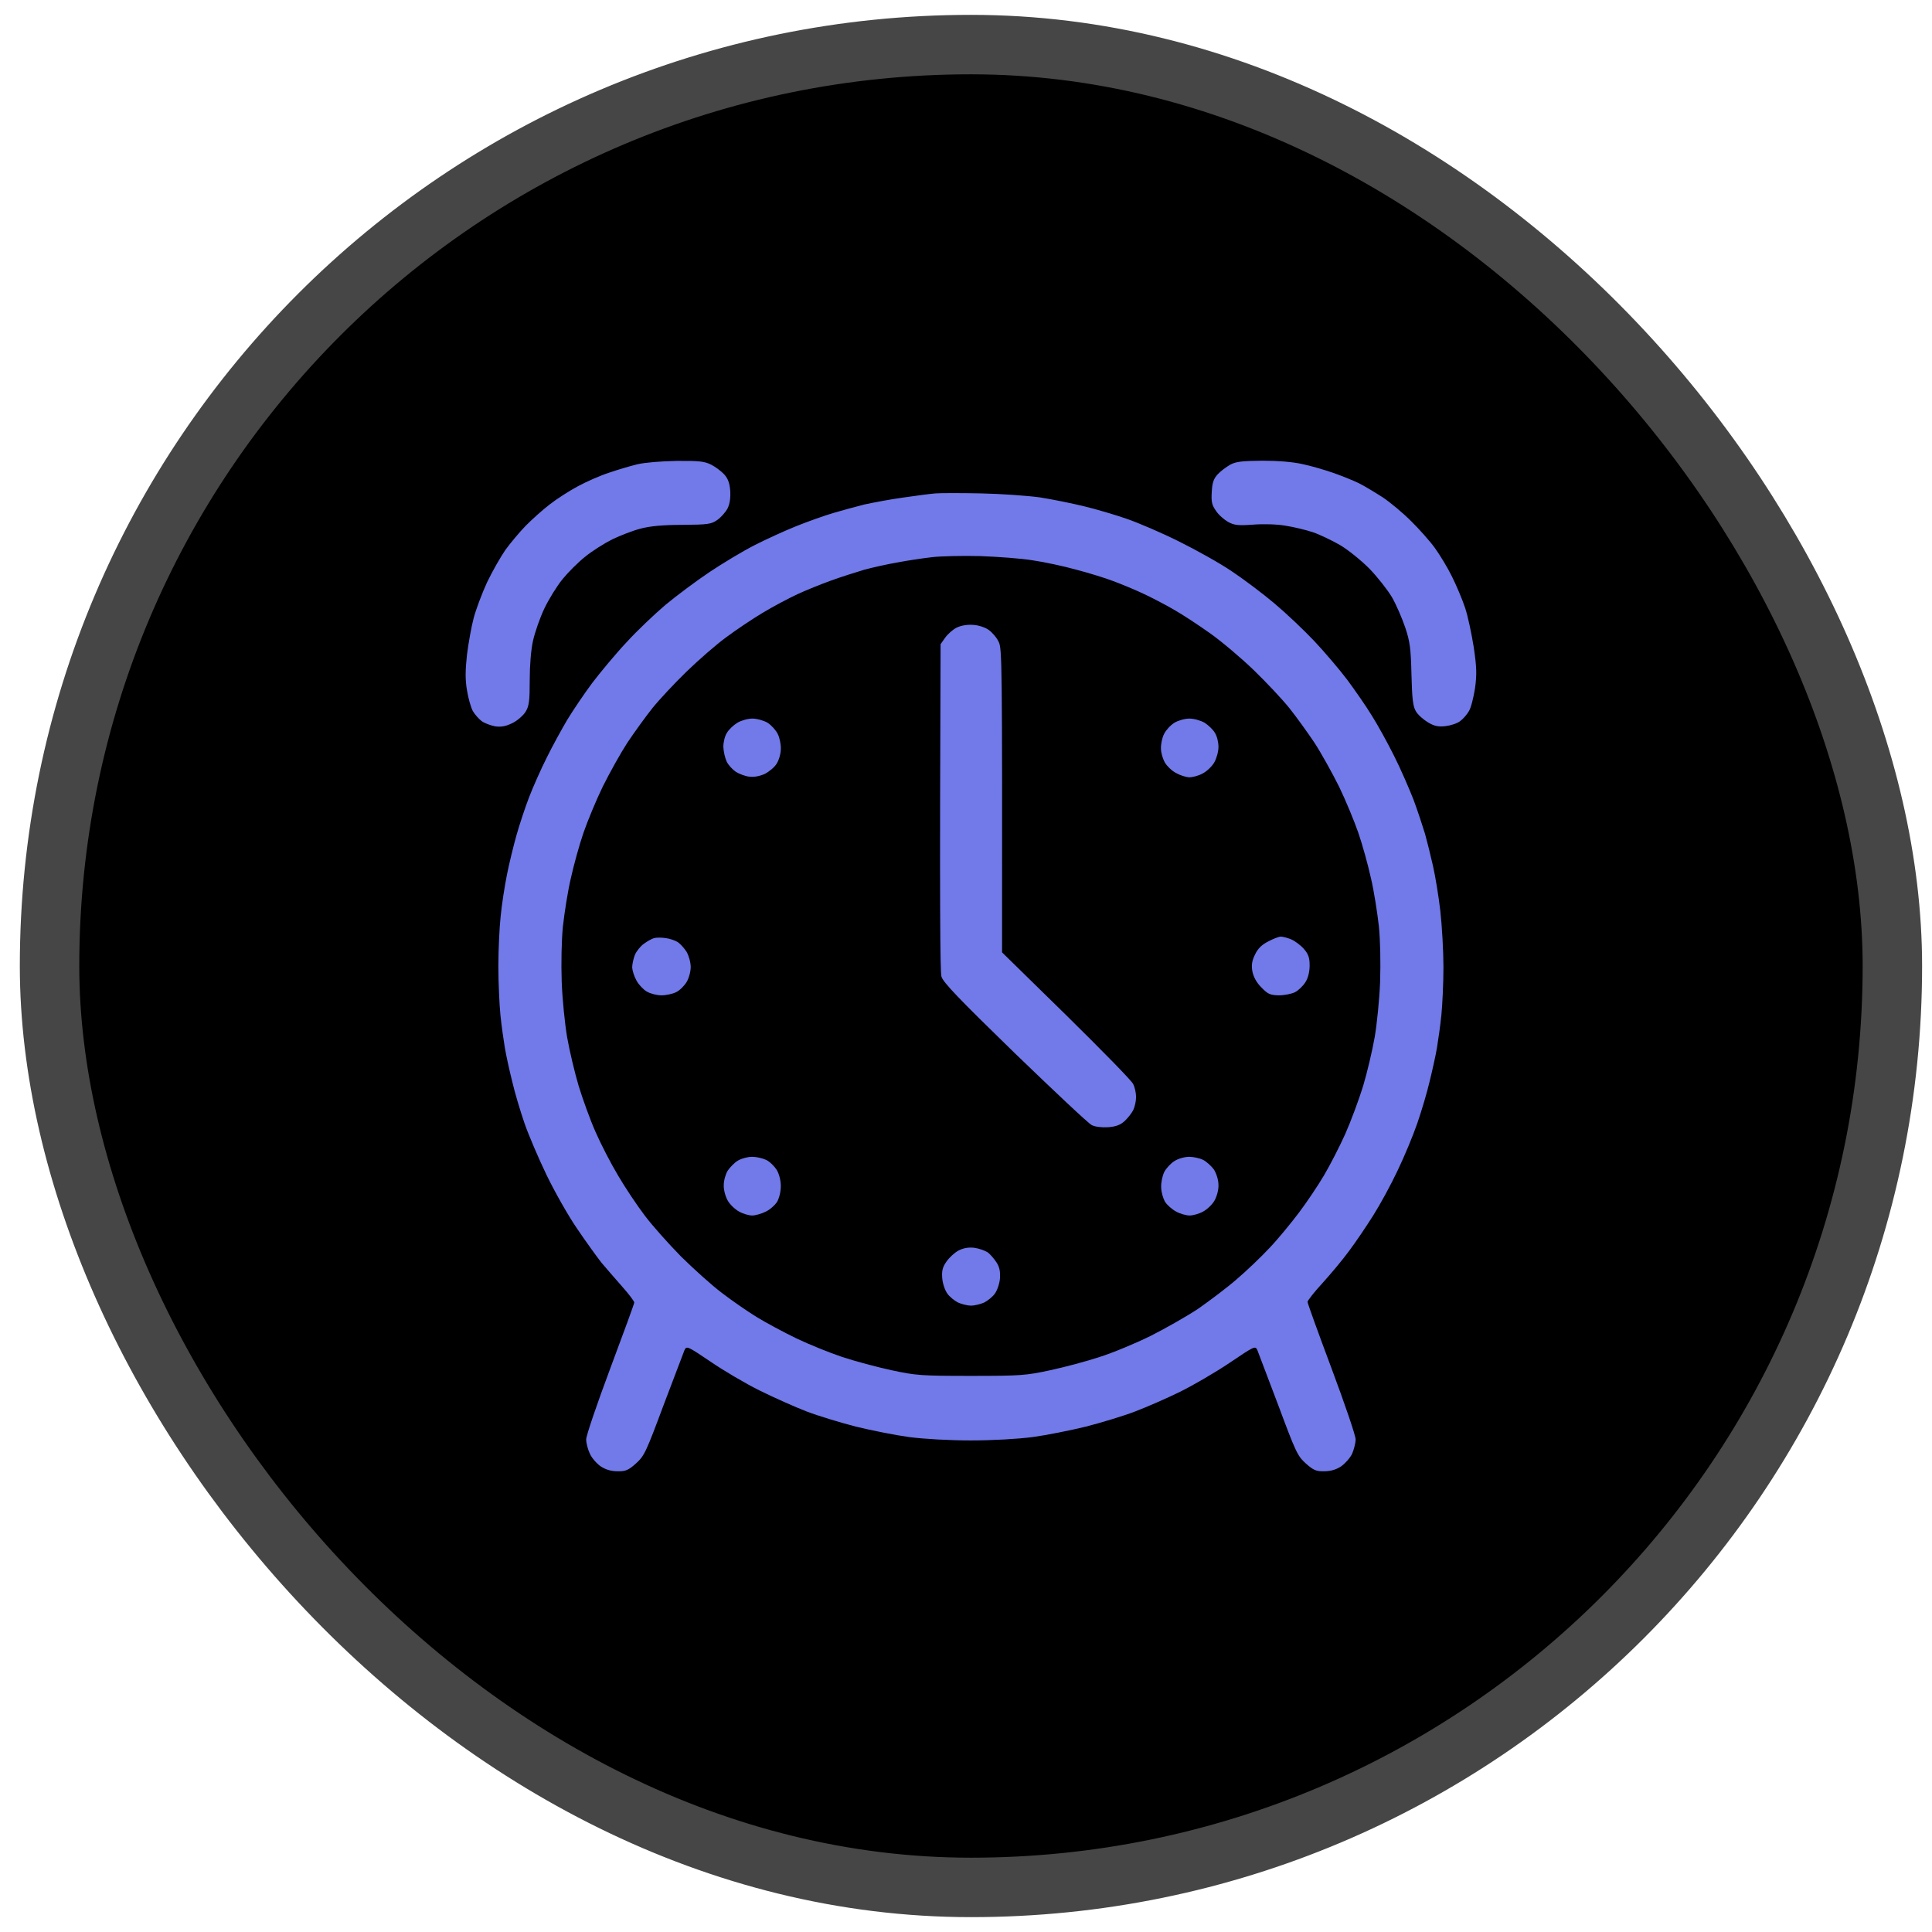 <svg width="64" height="64" viewBox="0 0 65 64" fill="none" xmlns="http://www.w3.org/2000/svg">
  <rect x="1.667" y="1" width="62" height="62" rx="31" fill="black" />
  <rect x="1.667" y="1" width="62" height="62" rx="31" stroke="#464646" stroke-width="2" />
  <path fill-rule="evenodd" clip-rule="evenodd"
    d="M22.767 15.007C23.52 15 23.703 15.021 23.928 15.134C24.069 15.205 24.265 15.353 24.364 15.459C24.491 15.6 24.547 15.748 24.568 16.009C24.582 16.256 24.554 16.453 24.477 16.608C24.413 16.728 24.259 16.904 24.139 16.989C23.928 17.137 23.822 17.151 22.957 17.159C22.289 17.159 21.874 17.201 21.55 17.285C21.297 17.349 20.868 17.518 20.601 17.645C20.333 17.779 19.918 18.04 19.686 18.231C19.454 18.414 19.109 18.76 18.926 18.985C18.736 19.218 18.462 19.663 18.314 19.973C18.166 20.283 17.998 20.77 17.934 21.052C17.864 21.355 17.822 21.892 17.822 22.385C17.822 23.091 17.801 23.253 17.681 23.45C17.604 23.57 17.407 23.747 17.245 23.824C17.02 23.937 16.865 23.965 16.661 23.937C16.506 23.909 16.302 23.831 16.204 23.761C16.105 23.683 15.972 23.535 15.908 23.422C15.845 23.309 15.754 22.992 15.711 22.724C15.648 22.357 15.655 22.054 15.711 21.525C15.761 21.137 15.859 20.58 15.937 20.29C16.014 20.001 16.218 19.458 16.387 19.091C16.563 18.724 16.844 18.231 17.006 17.998C17.175 17.765 17.484 17.398 17.688 17.187C17.899 16.975 18.258 16.651 18.49 16.474C18.722 16.291 19.151 16.016 19.44 15.861C19.728 15.705 20.206 15.494 20.495 15.402C20.783 15.303 21.212 15.176 21.445 15.12C21.677 15.063 22.261 15.014 22.767 15.007ZM42.478 15C43.006 15 43.505 15.042 43.815 15.113C44.089 15.169 44.547 15.303 44.835 15.402C45.123 15.501 45.524 15.663 45.714 15.755C45.911 15.854 46.27 16.072 46.523 16.234C46.776 16.404 47.199 16.756 47.466 17.024C47.733 17.285 48.099 17.695 48.268 17.927C48.437 18.16 48.704 18.597 48.852 18.901C48.999 19.197 49.203 19.677 49.295 19.959C49.386 20.234 49.513 20.834 49.583 21.278C49.682 21.948 49.689 22.188 49.626 22.653C49.576 22.964 49.492 23.309 49.422 23.422C49.358 23.535 49.224 23.69 49.126 23.761C49.028 23.838 48.809 23.909 48.634 23.93C48.387 23.958 48.254 23.93 48.043 23.803C47.888 23.711 47.705 23.549 47.635 23.429C47.536 23.26 47.508 23.013 47.487 22.195C47.466 21.32 47.438 21.087 47.276 20.608C47.17 20.297 46.974 19.839 46.826 19.585C46.678 19.338 46.34 18.908 46.066 18.626C45.792 18.351 45.355 17.998 45.081 17.836C44.807 17.68 44.399 17.483 44.167 17.405C43.934 17.328 43.526 17.229 43.252 17.187C42.971 17.137 42.506 17.123 42.162 17.151C41.655 17.187 41.529 17.173 41.318 17.06C41.184 16.982 40.994 16.82 40.91 16.686C40.769 16.488 40.748 16.375 40.769 16.044C40.783 15.741 40.832 15.607 40.966 15.459C41.064 15.353 41.254 15.212 41.388 15.134C41.585 15.028 41.796 15.007 42.478 15ZM33.017 16.1C33.692 16.114 34.578 16.178 34.986 16.234C35.394 16.298 36.056 16.432 36.464 16.531C36.872 16.629 37.519 16.82 37.906 16.954C38.293 17.088 39.088 17.427 39.664 17.716C40.248 18.005 41.043 18.449 41.437 18.717C41.831 18.978 42.478 19.465 42.872 19.797C43.266 20.128 43.871 20.7 44.216 21.066C44.561 21.433 45.06 22.018 45.327 22.371C45.588 22.724 45.961 23.26 46.15 23.57C46.347 23.881 46.685 24.494 46.903 24.932C47.121 25.362 47.41 26.032 47.557 26.406C47.698 26.787 47.867 27.302 47.944 27.556C48.015 27.81 48.134 28.289 48.212 28.635C48.289 28.974 48.401 29.651 48.458 30.145C48.514 30.645 48.563 31.492 48.563 32.035C48.563 32.578 48.528 33.312 48.493 33.657C48.458 34.003 48.387 34.497 48.345 34.751C48.303 35.005 48.19 35.512 48.099 35.879C48.015 36.246 47.825 36.881 47.684 37.29C47.543 37.699 47.248 38.411 47.023 38.877C46.805 39.343 46.432 40.027 46.2 40.394C45.968 40.761 45.602 41.304 45.384 41.593C45.173 41.882 44.765 42.369 44.49 42.672C44.216 42.968 43.991 43.258 43.991 43.3C43.991 43.349 44.357 44.358 44.8 45.543C45.243 46.728 45.609 47.8 45.609 47.927C45.609 48.047 45.552 48.266 45.489 48.414C45.419 48.555 45.25 48.745 45.116 48.837C44.952 48.945 44.765 48.999 44.553 48.999C44.286 49.006 44.188 48.964 43.934 48.738C43.653 48.484 43.597 48.364 43.006 46.777C42.654 45.846 42.338 45.014 42.302 44.922C42.232 44.774 42.211 44.781 41.367 45.352C40.895 45.67 40.143 46.107 39.7 46.326C39.256 46.545 38.574 46.841 38.187 46.989C37.8 47.137 37.055 47.363 36.534 47.497C36.013 47.624 35.205 47.786 34.74 47.849C34.241 47.913 33.389 47.962 32.665 47.962C31.94 47.962 31.089 47.913 30.59 47.849C30.125 47.786 29.316 47.624 28.796 47.497C28.275 47.363 27.53 47.137 27.143 46.989C26.756 46.841 26.045 46.523 25.56 46.284C25.075 46.044 24.322 45.599 23.893 45.303C23.119 44.781 23.098 44.774 23.027 44.929C22.992 45.014 22.676 45.846 22.324 46.777C21.733 48.364 21.677 48.484 21.395 48.738C21.142 48.964 21.044 49.006 20.776 48.999C20.565 48.999 20.378 48.945 20.214 48.837C20.08 48.745 19.911 48.555 19.848 48.414C19.777 48.266 19.721 48.047 19.721 47.927C19.721 47.8 20.087 46.728 20.53 45.543C20.973 44.358 21.339 43.363 21.339 43.321C21.339 43.279 21.163 43.046 20.938 42.792C20.713 42.538 20.396 42.171 20.235 41.981C20.08 41.783 19.707 41.268 19.412 40.831C19.116 40.401 18.659 39.59 18.392 39.039C18.124 38.482 17.787 37.699 17.646 37.29C17.505 36.881 17.315 36.246 17.231 35.879C17.139 35.512 17.027 35.005 16.985 34.751C16.942 34.497 16.872 34.003 16.837 33.657C16.802 33.312 16.767 32.571 16.767 32.014C16.767 31.464 16.802 30.702 16.844 30.328C16.879 29.947 16.978 29.319 17.055 28.931C17.132 28.543 17.28 27.937 17.379 27.591C17.477 27.245 17.667 26.667 17.801 26.321C17.934 25.976 18.202 25.369 18.399 24.981C18.589 24.593 18.905 24.022 19.088 23.711C19.278 23.401 19.651 22.844 19.925 22.477C20.206 22.11 20.72 21.489 21.079 21.109C21.431 20.721 22.029 20.156 22.394 19.846C22.76 19.543 23.428 19.042 23.872 18.746C24.315 18.449 24.997 18.04 25.384 17.843C25.771 17.645 26.404 17.356 26.791 17.201C27.178 17.046 27.734 16.848 28.022 16.763C28.311 16.679 28.789 16.545 29.077 16.474C29.366 16.411 29.957 16.298 30.379 16.241C30.808 16.178 31.293 16.114 31.469 16.1C31.645 16.086 32.341 16.086 33.017 16.1ZM30.203 18.421C29.872 18.477 29.366 18.59 29.077 18.668C28.789 18.753 28.282 18.915 27.952 19.035C27.621 19.155 27.115 19.359 26.826 19.493C26.538 19.627 26.017 19.902 25.665 20.114C25.321 20.319 24.765 20.692 24.434 20.939C24.104 21.179 23.506 21.701 23.105 22.089C22.704 22.477 22.183 23.034 21.951 23.323C21.719 23.613 21.339 24.142 21.107 24.487C20.882 24.833 20.509 25.503 20.277 25.969C20.052 26.434 19.763 27.133 19.63 27.52C19.496 27.908 19.306 28.593 19.208 29.037C19.102 29.481 18.989 30.215 18.94 30.659C18.891 31.132 18.877 31.908 18.898 32.529C18.919 33.107 19.004 33.953 19.081 34.398C19.158 34.842 19.334 35.583 19.468 36.034C19.609 36.493 19.862 37.191 20.038 37.586C20.214 37.988 20.551 38.644 20.797 39.053C21.037 39.463 21.438 40.062 21.691 40.394C21.937 40.725 22.493 41.346 22.915 41.776C23.344 42.199 23.963 42.757 24.294 43.004C24.624 43.258 25.145 43.617 25.454 43.808C25.764 43.998 26.369 44.323 26.791 44.527C27.22 44.732 27.916 45.014 28.339 45.155C28.768 45.296 29.506 45.494 29.992 45.599C30.815 45.776 30.984 45.79 32.665 45.79C34.346 45.79 34.515 45.776 35.338 45.599C35.824 45.494 36.569 45.296 36.991 45.155C37.42 45.021 38.187 44.703 38.701 44.45C39.207 44.196 39.939 43.779 40.319 43.526C40.691 43.265 41.268 42.834 41.592 42.552C41.916 42.277 42.422 41.797 42.71 41.487C43.006 41.177 43.449 40.633 43.709 40.288C43.97 39.942 44.343 39.385 44.539 39.053C44.736 38.722 45.06 38.094 45.257 37.657C45.447 37.227 45.721 36.493 45.862 36.034C45.996 35.583 46.172 34.842 46.249 34.398C46.326 33.953 46.411 33.107 46.432 32.529C46.453 31.908 46.439 31.132 46.39 30.659C46.34 30.215 46.228 29.481 46.122 29.037C46.024 28.593 45.834 27.908 45.7 27.52C45.566 27.133 45.278 26.434 45.053 25.969C44.821 25.503 44.448 24.833 44.223 24.487C43.991 24.142 43.611 23.613 43.379 23.323C43.147 23.034 42.612 22.463 42.19 22.054C41.768 21.645 41.106 21.087 40.72 20.812C40.333 20.537 39.777 20.17 39.489 20.008C39.2 19.839 38.722 19.592 38.433 19.458C38.145 19.324 37.702 19.141 37.449 19.049C37.195 18.95 36.647 18.781 36.217 18.668C35.788 18.548 35.127 18.407 34.74 18.351C34.353 18.287 33.565 18.231 32.981 18.209C32.405 18.195 31.673 18.209 31.363 18.245C31.054 18.28 30.533 18.358 30.203 18.421ZM32.735 20.523C32.911 20.53 33.15 20.608 33.263 20.692C33.375 20.77 33.53 20.946 33.6 21.095C33.713 21.327 33.72 21.729 33.713 31.541L35.873 33.657C37.055 34.821 38.075 35.858 38.124 35.971C38.18 36.077 38.222 36.274 38.222 36.408C38.222 36.542 38.18 36.74 38.124 36.853C38.068 36.959 37.941 37.121 37.835 37.219C37.695 37.346 37.547 37.403 37.287 37.424C37.062 37.438 36.843 37.41 36.731 37.353C36.618 37.297 35.458 36.204 34.135 34.927C32.257 33.1 31.722 32.543 31.673 32.352C31.631 32.197 31.61 30.053 31.645 21.172L31.8 20.953C31.884 20.834 32.06 20.678 32.187 20.615C32.334 20.544 32.538 20.509 32.735 20.523ZM25.314 23.676C25.468 23.676 25.694 23.74 25.827 23.817C25.947 23.895 26.102 24.064 26.165 24.191C26.228 24.311 26.277 24.544 26.27 24.699C26.27 24.854 26.207 25.073 26.13 25.193C26.059 25.313 25.877 25.461 25.729 25.538C25.553 25.616 25.363 25.651 25.208 25.63C25.075 25.616 24.87 25.538 24.758 25.468C24.645 25.39 24.505 25.242 24.448 25.122C24.392 25.002 24.343 24.784 24.336 24.628C24.336 24.473 24.385 24.262 24.456 24.156C24.519 24.043 24.681 23.895 24.807 23.817C24.934 23.74 25.159 23.676 25.314 23.676ZM40.016 23.676C40.171 23.676 40.396 23.74 40.53 23.817C40.649 23.895 40.811 24.043 40.874 24.156C40.945 24.262 40.994 24.473 40.994 24.628C40.994 24.784 40.931 25.016 40.853 25.15C40.783 25.277 40.607 25.447 40.473 25.517C40.34 25.595 40.129 25.651 40.016 25.651C39.904 25.651 39.693 25.581 39.559 25.503C39.425 25.433 39.256 25.27 39.193 25.157C39.123 25.038 39.059 24.826 39.059 24.685C39.052 24.537 39.102 24.311 39.165 24.191C39.228 24.064 39.383 23.895 39.51 23.817C39.636 23.74 39.861 23.676 40.016 23.676ZM22.394 31.061C22.528 31.076 22.711 31.139 22.802 31.195C22.887 31.252 23.02 31.4 23.098 31.52C23.175 31.654 23.238 31.88 23.238 32.035C23.238 32.19 23.175 32.416 23.098 32.543C23.02 32.67 22.866 32.825 22.746 32.881C22.634 32.938 22.408 32.987 22.254 32.987C22.099 32.987 21.881 32.931 21.761 32.86C21.649 32.797 21.487 32.627 21.416 32.493C21.339 32.359 21.276 32.162 21.269 32.049C21.269 31.943 21.311 31.753 21.36 31.626C21.41 31.506 21.55 31.329 21.663 31.252C21.775 31.167 21.93 31.083 22.007 31.061C22.085 31.04 22.261 31.04 22.394 31.061ZM43.097 31.012C43.161 31.012 43.322 31.054 43.442 31.104C43.569 31.16 43.759 31.301 43.864 31.421C44.019 31.598 44.061 31.718 44.061 31.979C44.061 32.19 44.012 32.402 43.92 32.543C43.843 32.67 43.681 32.825 43.569 32.881C43.456 32.938 43.21 32.987 43.02 32.987C42.731 32.98 42.654 32.945 42.436 32.719C42.267 32.55 42.169 32.359 42.134 32.176C42.098 31.964 42.12 31.823 42.225 31.612C42.316 31.414 42.457 31.28 42.668 31.174C42.837 31.083 43.027 31.012 43.09 31.012H43.097ZM25.307 38.419C25.447 38.419 25.658 38.468 25.778 38.524C25.898 38.581 26.052 38.736 26.13 38.856C26.214 38.997 26.27 39.216 26.27 39.406C26.27 39.59 26.214 39.815 26.144 39.935C26.073 40.048 25.898 40.203 25.757 40.267C25.616 40.337 25.412 40.394 25.307 40.394C25.194 40.394 24.997 40.337 24.863 40.26C24.73 40.189 24.554 40.02 24.484 39.893C24.406 39.759 24.343 39.526 24.35 39.371C24.35 39.216 24.413 38.997 24.484 38.884C24.561 38.771 24.709 38.616 24.828 38.546C24.948 38.475 25.159 38.419 25.307 38.419ZM40.009 38.419C40.15 38.419 40.368 38.468 40.48 38.524C40.593 38.581 40.762 38.736 40.846 38.856C40.931 38.997 40.994 39.202 40.994 39.371C41.001 39.526 40.938 39.759 40.86 39.893C40.79 40.02 40.614 40.189 40.48 40.26C40.347 40.337 40.136 40.394 40.023 40.394C39.911 40.394 39.7 40.337 39.566 40.26C39.432 40.189 39.264 40.041 39.193 39.928C39.13 39.815 39.066 39.597 39.066 39.441C39.059 39.286 39.109 39.053 39.172 38.926C39.235 38.807 39.39 38.637 39.517 38.56C39.636 38.482 39.861 38.419 40.009 38.419ZM32.778 41.48C32.932 41.501 33.129 41.572 33.221 41.628C33.305 41.684 33.439 41.84 33.523 41.967C33.629 42.129 33.657 42.277 33.643 42.51C33.629 42.686 33.551 42.912 33.474 43.018C33.404 43.123 33.235 43.258 33.115 43.321C32.989 43.377 32.785 43.427 32.672 43.427C32.552 43.427 32.355 43.377 32.229 43.321C32.109 43.258 31.94 43.123 31.87 43.018C31.793 42.912 31.715 42.686 31.701 42.51C31.68 42.263 31.708 42.136 31.842 41.946C31.933 41.812 32.116 41.642 32.25 41.572C32.419 41.487 32.581 41.459 32.778 41.48Z"
    fill="#7279E9" />
</svg>